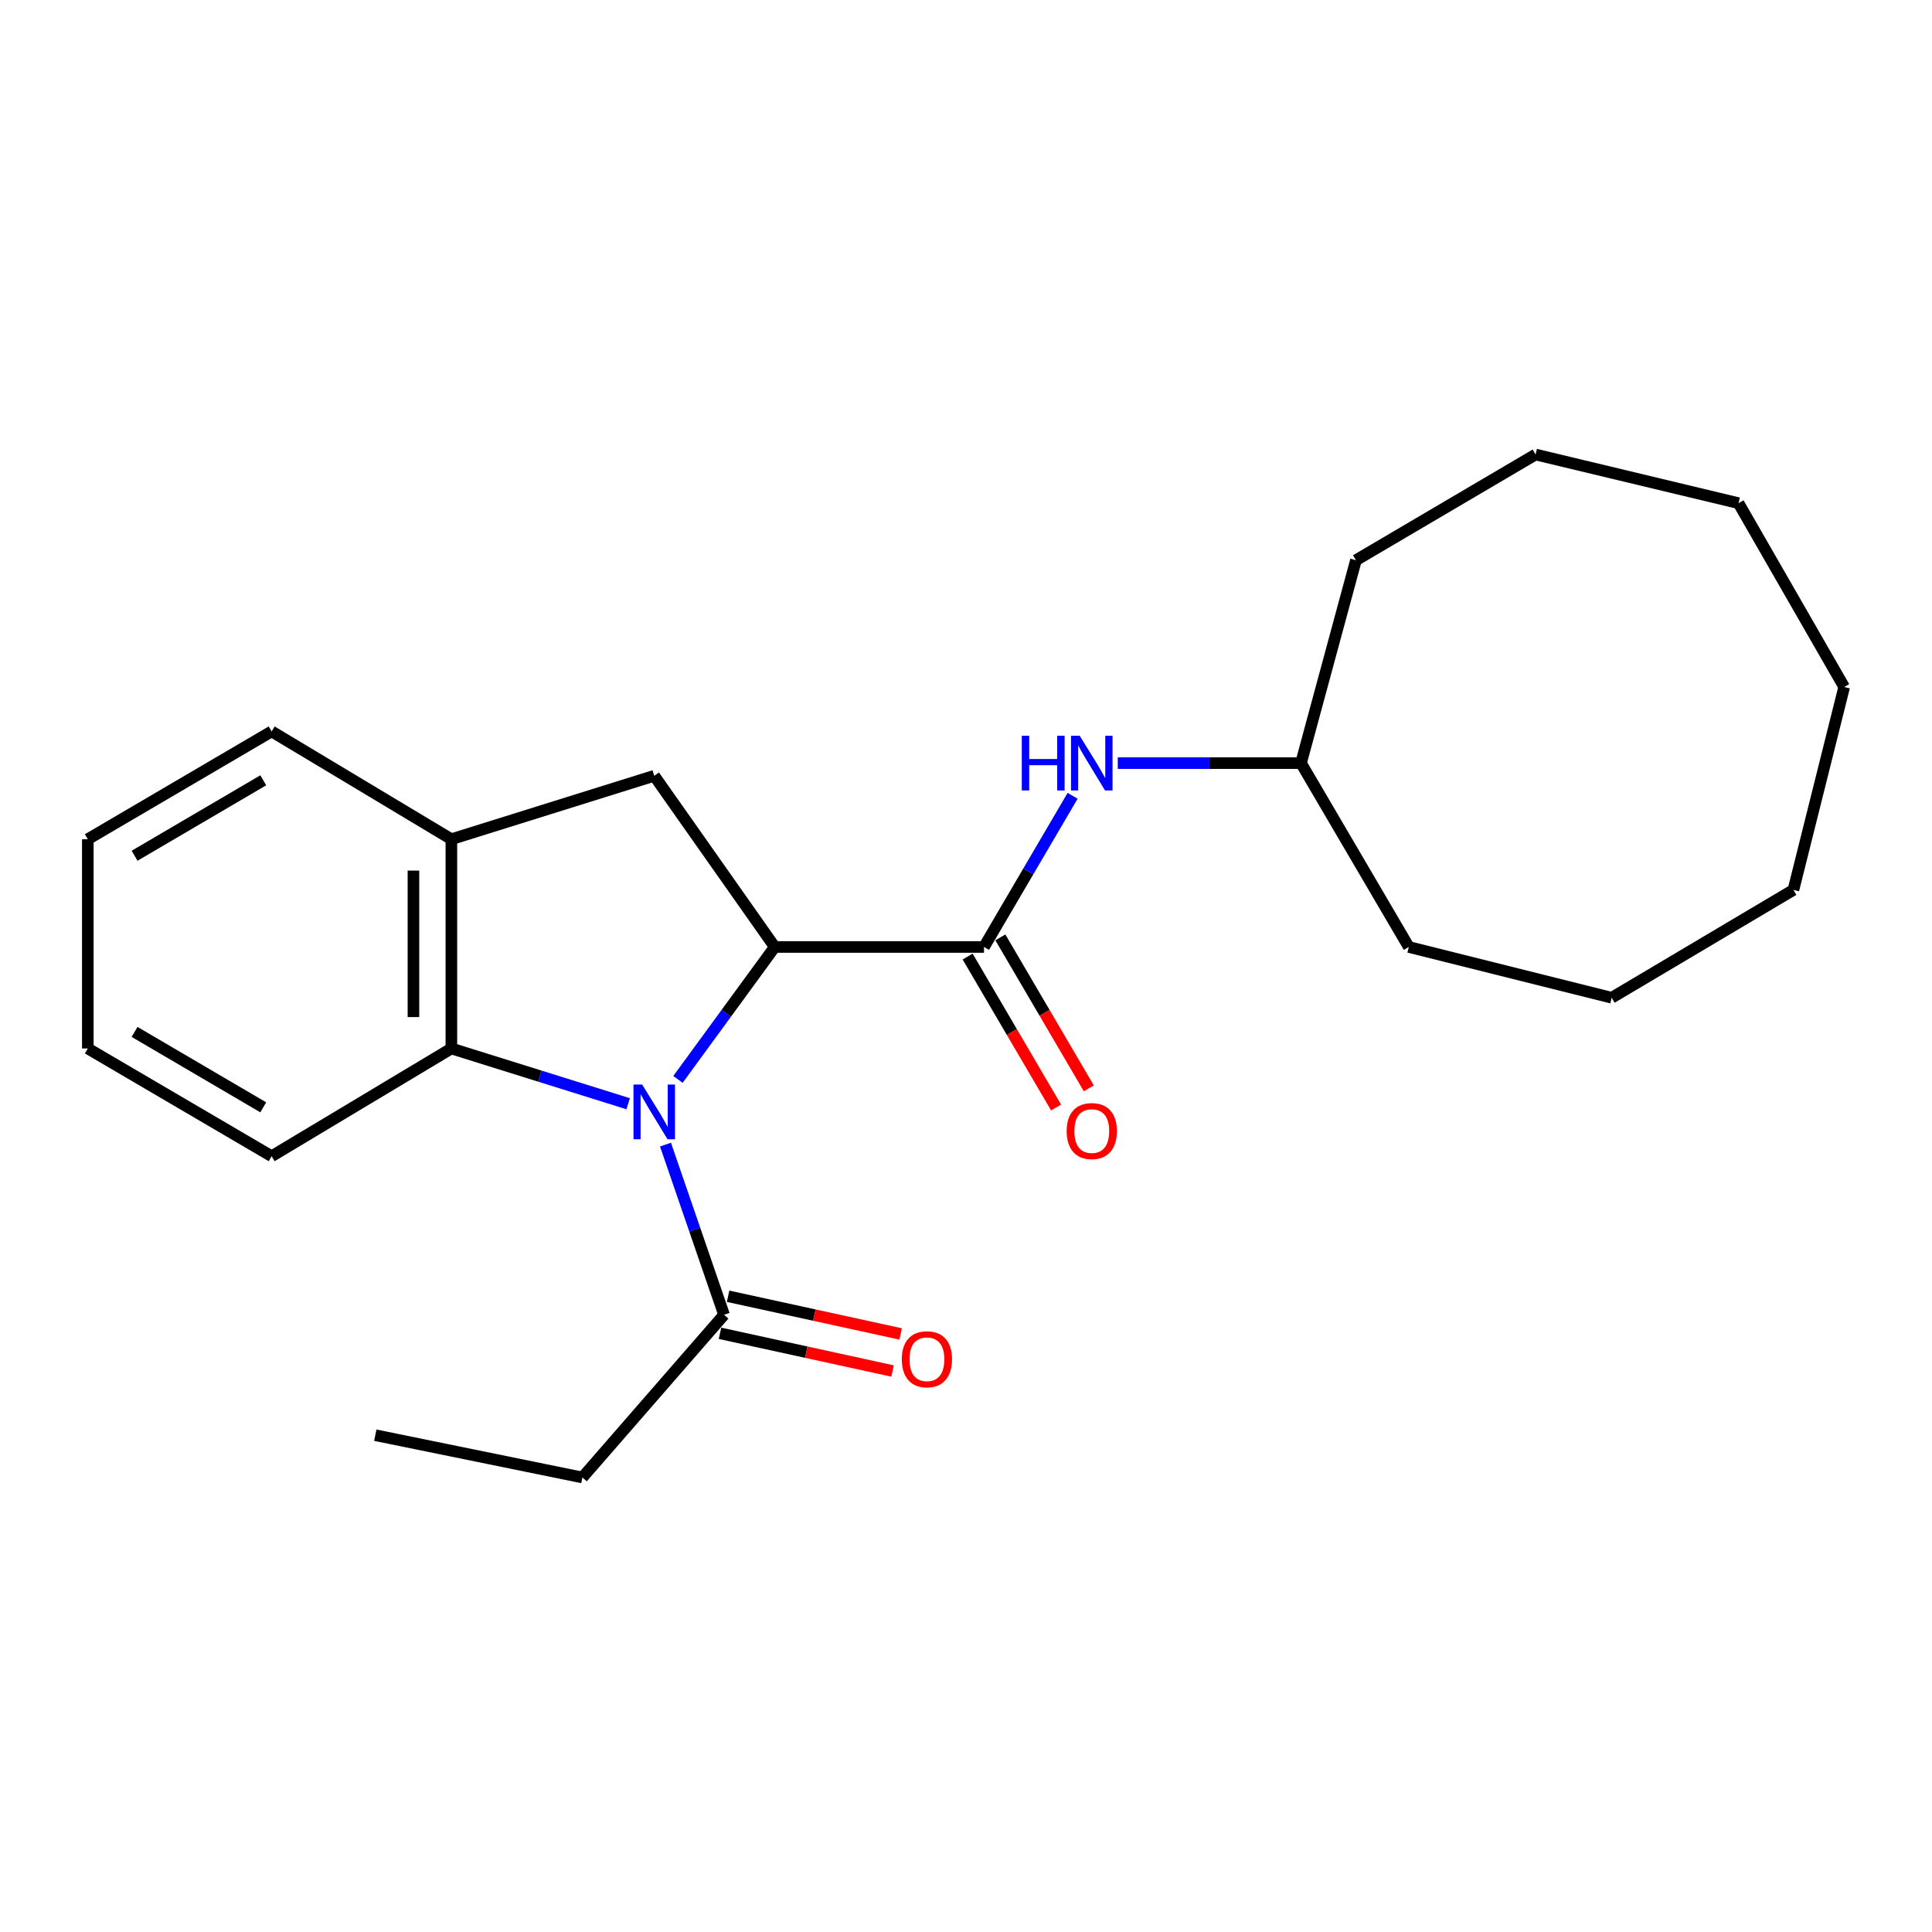 <?xml version='1.0' encoding='iso-8859-1'?>
<svg version='1.1' baseProfile='full'
              xmlns='http://www.w3.org/2000/svg'
                      xmlns:rdkit='http://www.rdkit.org/xml'
                      xmlns:xlink='http://www.w3.org/1999/xlink'
                  xml:space='preserve'
width='1000px' height='1000px' viewBox='0 0 1000 1000'>
<!-- END OF HEADER -->
<rect style='opacity:1.0;fill:#FFFFFF;stroke:none' width='1000' height='1000' x='0' y='0'> </rect>
<path class='bond-0' d='M 350.911,558.706 L 375.96,524.428' style='fill:none;fill-rule:evenodd;stroke:#0000FF;stroke-width:6px;stroke-linecap:butt;stroke-linejoin:miter;stroke-opacity:1' />
<path class='bond-0' d='M 375.96,524.428 L 401.009,490.151' style='fill:none;fill-rule:evenodd;stroke:#000000;stroke-width:6px;stroke-linecap:butt;stroke-linejoin:miter;stroke-opacity:1' />
<path class='bond-2' d='M 325.142,571.292 L 279.387,556.991' style='fill:none;fill-rule:evenodd;stroke:#0000FF;stroke-width:6px;stroke-linecap:butt;stroke-linejoin:miter;stroke-opacity:1' />
<path class='bond-2' d='M 279.387,556.991 L 233.631,542.69' style='fill:none;fill-rule:evenodd;stroke:#000000;stroke-width:6px;stroke-linecap:butt;stroke-linejoin:miter;stroke-opacity:1' />
<path class='bond-4' d='M 344.46,592.445 L 359.613,636.488' style='fill:none;fill-rule:evenodd;stroke:#0000FF;stroke-width:6px;stroke-linecap:butt;stroke-linejoin:miter;stroke-opacity:1' />
<path class='bond-4' d='M 359.613,636.488 L 374.767,680.531' style='fill:none;fill-rule:evenodd;stroke:#000000;stroke-width:6px;stroke-linecap:butt;stroke-linejoin:miter;stroke-opacity:1' />
<path class='bond-1' d='M 401.009,490.151 L 509.315,490.151' style='fill:none;fill-rule:evenodd;stroke:#000000;stroke-width:6px;stroke-linecap:butt;stroke-linejoin:miter;stroke-opacity:1' />
<path class='bond-3' d='M 401.009,490.151 L 338.632,401.543' style='fill:none;fill-rule:evenodd;stroke:#000000;stroke-width:6px;stroke-linecap:butt;stroke-linejoin:miter;stroke-opacity:1' />
<path class='bond-6' d='M 509.315,490.151 L 532.25,451.029' style='fill:none;fill-rule:evenodd;stroke:#000000;stroke-width:6px;stroke-linecap:butt;stroke-linejoin:miter;stroke-opacity:1' />
<path class='bond-6' d='M 532.25,451.029 L 555.185,411.906' style='fill:none;fill-rule:evenodd;stroke:#0000FF;stroke-width:6px;stroke-linecap:butt;stroke-linejoin:miter;stroke-opacity:1' />
<path class='bond-7' d='M 500.845,495.114 L 523.736,534.178' style='fill:none;fill-rule:evenodd;stroke:#000000;stroke-width:6px;stroke-linecap:butt;stroke-linejoin:miter;stroke-opacity:1' />
<path class='bond-7' d='M 523.736,534.178 L 546.626,573.242' style='fill:none;fill-rule:evenodd;stroke:#FF0000;stroke-width:6px;stroke-linecap:butt;stroke-linejoin:miter;stroke-opacity:1' />
<path class='bond-7' d='M 517.784,485.188 L 540.674,524.252' style='fill:none;fill-rule:evenodd;stroke:#000000;stroke-width:6px;stroke-linecap:butt;stroke-linejoin:miter;stroke-opacity:1' />
<path class='bond-7' d='M 540.674,524.252 L 563.565,563.316' style='fill:none;fill-rule:evenodd;stroke:#FF0000;stroke-width:6px;stroke-linecap:butt;stroke-linejoin:miter;stroke-opacity:1' />
<path class='bond-5' d='M 233.631,542.69 L 233.631,434.373' style='fill:none;fill-rule:evenodd;stroke:#000000;stroke-width:6px;stroke-linecap:butt;stroke-linejoin:miter;stroke-opacity:1' />
<path class='bond-5' d='M 213.999,526.442 L 213.999,450.621' style='fill:none;fill-rule:evenodd;stroke:#000000;stroke-width:6px;stroke-linecap:butt;stroke-linejoin:miter;stroke-opacity:1' />
<path class='bond-10' d='M 233.631,542.69 L 140.606,598.457' style='fill:none;fill-rule:evenodd;stroke:#000000;stroke-width:6px;stroke-linecap:butt;stroke-linejoin:miter;stroke-opacity:1' />
<path class='bond-23' d='M 338.632,401.543 L 233.631,434.373' style='fill:none;fill-rule:evenodd;stroke:#000000;stroke-width:6px;stroke-linecap:butt;stroke-linejoin:miter;stroke-opacity:1' />
<path class='bond-8' d='M 372.672,690.121 L 417.329,699.876' style='fill:none;fill-rule:evenodd;stroke:#000000;stroke-width:6px;stroke-linecap:butt;stroke-linejoin:miter;stroke-opacity:1' />
<path class='bond-8' d='M 417.329,699.876 L 461.986,709.632' style='fill:none;fill-rule:evenodd;stroke:#FF0000;stroke-width:6px;stroke-linecap:butt;stroke-linejoin:miter;stroke-opacity:1' />
<path class='bond-8' d='M 376.862,670.941 L 421.519,680.696' style='fill:none;fill-rule:evenodd;stroke:#000000;stroke-width:6px;stroke-linecap:butt;stroke-linejoin:miter;stroke-opacity:1' />
<path class='bond-8' d='M 421.519,680.696 L 466.176,690.452' style='fill:none;fill-rule:evenodd;stroke:#FF0000;stroke-width:6px;stroke-linecap:butt;stroke-linejoin:miter;stroke-opacity:1' />
<path class='bond-11' d='M 374.767,680.531 L 301.451,764.743' style='fill:none;fill-rule:evenodd;stroke:#000000;stroke-width:6px;stroke-linecap:butt;stroke-linejoin:miter;stroke-opacity:1' />
<path class='bond-12' d='M 233.631,434.373 L 140.606,378.573' style='fill:none;fill-rule:evenodd;stroke:#000000;stroke-width:6px;stroke-linecap:butt;stroke-linejoin:miter;stroke-opacity:1' />
<path class='bond-9' d='M 578.551,394.988 L 625.974,394.988' style='fill:none;fill-rule:evenodd;stroke:#0000FF;stroke-width:6px;stroke-linecap:butt;stroke-linejoin:miter;stroke-opacity:1' />
<path class='bond-9' d='M 625.974,394.988 L 673.398,394.988' style='fill:none;fill-rule:evenodd;stroke:#000000;stroke-width:6px;stroke-linecap:butt;stroke-linejoin:miter;stroke-opacity:1' />
<path class='bond-13' d='M 673.398,394.988 L 701.843,289.966' style='fill:none;fill-rule:evenodd;stroke:#000000;stroke-width:6px;stroke-linecap:butt;stroke-linejoin:miter;stroke-opacity:1' />
<path class='bond-14' d='M 673.398,394.988 L 729.187,490.151' style='fill:none;fill-rule:evenodd;stroke:#000000;stroke-width:6px;stroke-linecap:butt;stroke-linejoin:miter;stroke-opacity:1' />
<path class='bond-16' d='M 140.606,598.457 L 45.455,542.69' style='fill:none;fill-rule:evenodd;stroke:#000000;stroke-width:6px;stroke-linecap:butt;stroke-linejoin:miter;stroke-opacity:1' />
<path class='bond-16' d='M 136.261,573.154 L 69.654,534.117' style='fill:none;fill-rule:evenodd;stroke:#000000;stroke-width:6px;stroke-linecap:butt;stroke-linejoin:miter;stroke-opacity:1' />
<path class='bond-15' d='M 301.451,764.743 L 194.247,742.853' style='fill:none;fill-rule:evenodd;stroke:#000000;stroke-width:6px;stroke-linecap:butt;stroke-linejoin:miter;stroke-opacity:1' />
<path class='bond-24' d='M 140.606,378.573 L 45.455,434.373' style='fill:none;fill-rule:evenodd;stroke:#000000;stroke-width:6px;stroke-linecap:butt;stroke-linejoin:miter;stroke-opacity:1' />
<path class='bond-24' d='M 136.265,403.879 L 69.659,442.938' style='fill:none;fill-rule:evenodd;stroke:#000000;stroke-width:6px;stroke-linecap:butt;stroke-linejoin:miter;stroke-opacity:1' />
<path class='bond-18' d='M 701.843,289.966 L 794.814,235.257' style='fill:none;fill-rule:evenodd;stroke:#000000;stroke-width:6px;stroke-linecap:butt;stroke-linejoin:miter;stroke-opacity:1' />
<path class='bond-19' d='M 729.187,490.151 L 834.21,516.437' style='fill:none;fill-rule:evenodd;stroke:#000000;stroke-width:6px;stroke-linecap:butt;stroke-linejoin:miter;stroke-opacity:1' />
<path class='bond-17' d='M 45.455,542.69 L 45.455,434.373' style='fill:none;fill-rule:evenodd;stroke:#000000;stroke-width:6px;stroke-linecap:butt;stroke-linejoin:miter;stroke-opacity:1' />
<path class='bond-22' d='M 794.814,235.257 L 899.858,260.441' style='fill:none;fill-rule:evenodd;stroke:#000000;stroke-width:6px;stroke-linecap:butt;stroke-linejoin:miter;stroke-opacity:1' />
<path class='bond-21' d='M 834.21,516.437 L 928.271,460.615' style='fill:none;fill-rule:evenodd;stroke:#000000;stroke-width:6px;stroke-linecap:butt;stroke-linejoin:miter;stroke-opacity:1' />
<path class='bond-20' d='M 954.545,355.593 L 928.271,460.615' style='fill:none;fill-rule:evenodd;stroke:#000000;stroke-width:6px;stroke-linecap:butt;stroke-linejoin:miter;stroke-opacity:1' />
<path class='bond-25' d='M 954.545,355.593 L 899.858,260.441' style='fill:none;fill-rule:evenodd;stroke:#000000;stroke-width:6px;stroke-linecap:butt;stroke-linejoin:miter;stroke-opacity:1' />
<path  class='atom-0' d='M 332.372 561.349
L 341.652 576.349
Q 342.572 577.829, 344.052 580.509
Q 345.532 583.189, 345.612 583.349
L 345.612 561.349
L 349.372 561.349
L 349.372 589.669
L 345.492 589.669
L 335.532 573.269
Q 334.372 571.349, 333.132 569.149
Q 331.932 566.949, 331.572 566.269
L 331.572 589.669
L 327.892 589.669
L 327.892 561.349
L 332.372 561.349
' fill='#0000FF'/>
<path  class='atom-7' d='M 528.883 380.828
L 532.723 380.828
L 532.723 392.868
L 547.203 392.868
L 547.203 380.828
L 551.043 380.828
L 551.043 409.148
L 547.203 409.148
L 547.203 396.068
L 532.723 396.068
L 532.723 409.148
L 528.883 409.148
L 528.883 380.828
' fill='#0000FF'/>
<path  class='atom-7' d='M 558.843 380.828
L 568.123 395.828
Q 569.043 397.308, 570.523 399.988
Q 572.003 402.668, 572.083 402.828
L 572.083 380.828
L 575.843 380.828
L 575.843 409.148
L 571.963 409.148
L 562.003 392.748
Q 560.843 390.828, 559.603 388.628
Q 558.403 386.428, 558.043 385.748
L 558.043 409.148
L 554.363 409.148
L 554.363 380.828
L 558.843 380.828
' fill='#0000FF'/>
<path  class='atom-8' d='M 552.103 585.437
Q 552.103 578.637, 555.463 574.837
Q 558.823 571.037, 565.103 571.037
Q 571.383 571.037, 574.743 574.837
Q 578.103 578.637, 578.103 585.437
Q 578.103 592.317, 574.703 596.237
Q 571.303 600.117, 565.103 600.117
Q 558.863 600.117, 555.463 596.237
Q 552.103 592.357, 552.103 585.437
M 565.103 596.917
Q 569.423 596.917, 571.743 594.037
Q 574.103 591.117, 574.103 585.437
Q 574.103 579.877, 571.743 577.077
Q 569.423 574.237, 565.103 574.237
Q 560.783 574.237, 558.423 577.037
Q 556.103 579.837, 556.103 585.437
Q 556.103 591.157, 558.423 594.037
Q 560.783 596.917, 565.103 596.917
' fill='#FF0000'/>
<path  class='atom-9' d='M 466.768 703.548
Q 466.768 696.748, 470.128 692.948
Q 473.488 689.148, 479.768 689.148
Q 486.048 689.148, 489.408 692.948
Q 492.768 696.748, 492.768 703.548
Q 492.768 710.428, 489.368 714.348
Q 485.968 718.228, 479.768 718.228
Q 473.528 718.228, 470.128 714.348
Q 466.768 710.468, 466.768 703.548
M 479.768 715.028
Q 484.088 715.028, 486.408 712.148
Q 488.768 709.228, 488.768 703.548
Q 488.768 697.988, 486.408 695.188
Q 484.088 692.348, 479.768 692.348
Q 475.448 692.348, 473.088 695.148
Q 470.768 697.948, 470.768 703.548
Q 470.768 709.268, 473.088 712.148
Q 475.448 715.028, 479.768 715.028
' fill='#FF0000'/>
</svg>
